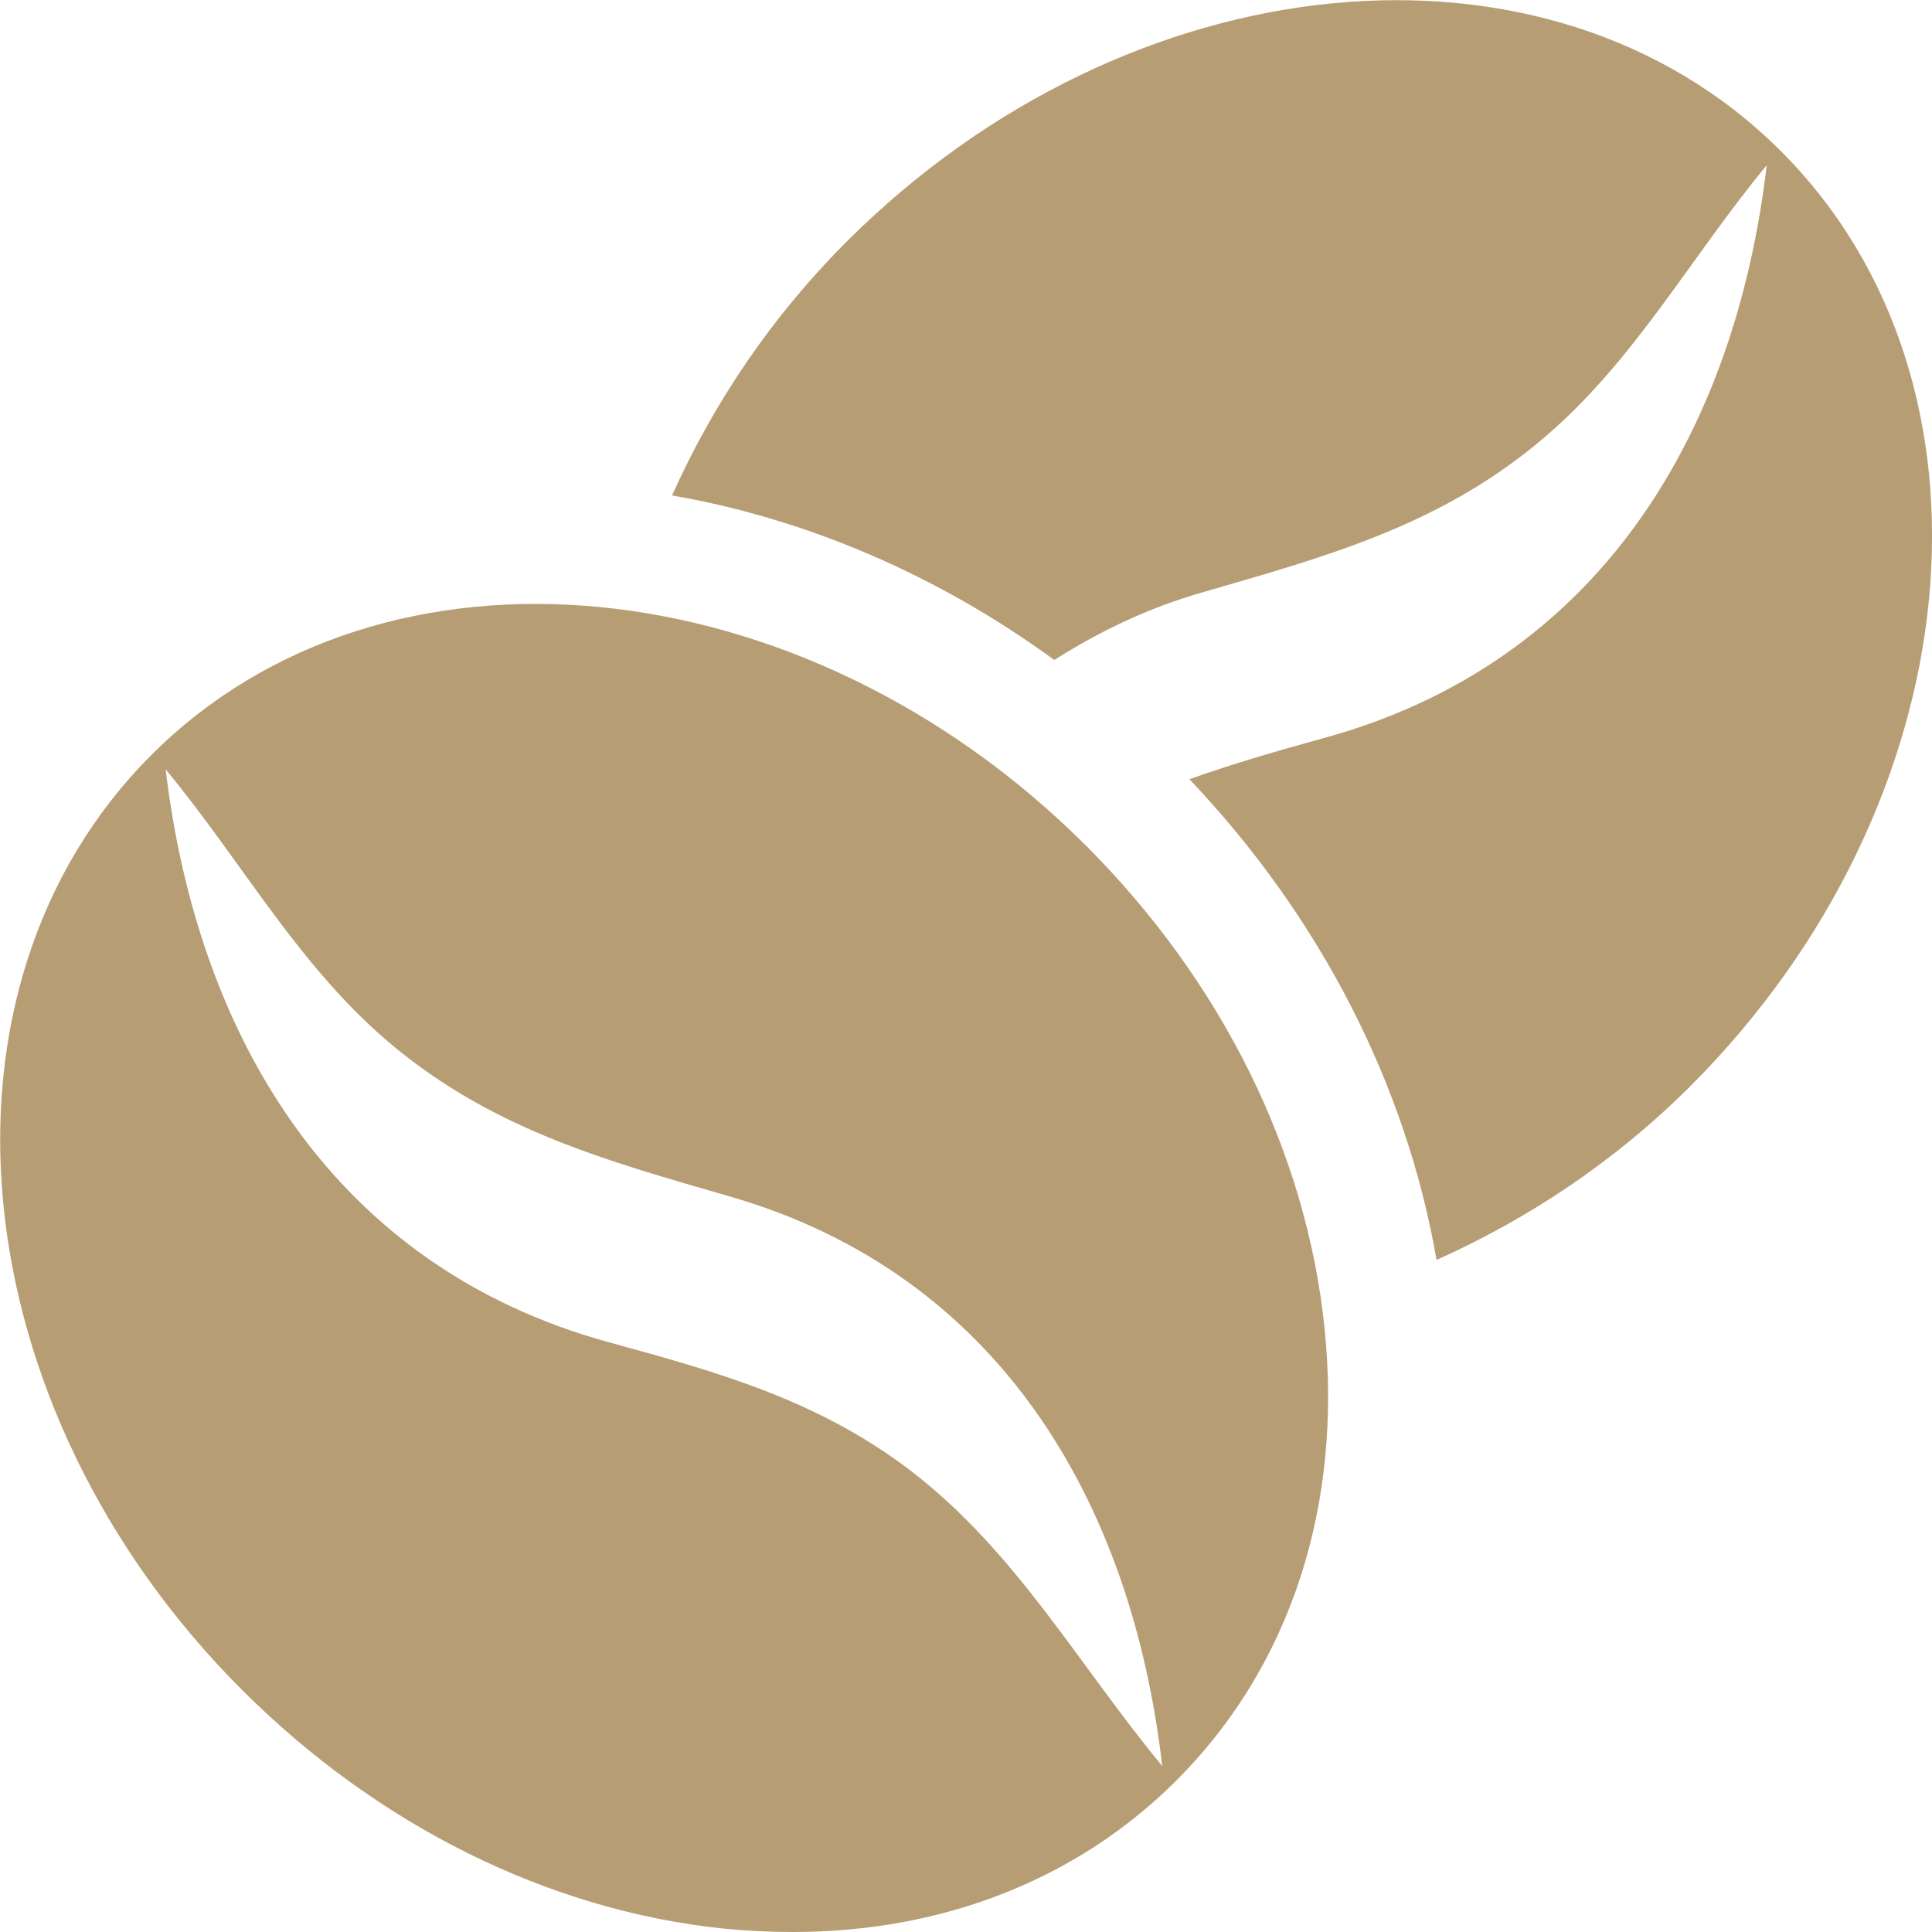 <?xml version="1.0" encoding="utf-8"?>
<!-- Generator: Adobe Illustrator 27.0.0, SVG Export Plug-In . SVG Version: 6.00 Build 0)  -->
<svg version="1.1" id="Capa_1" xmlns="http://www.w3.org/2000/svg" xmlns:xlink="http://www.w3.org/1999/xlink" x="0px" y="0px"
	 width="512px" height="512px" viewBox="0 0 512 512" style="enable-background:new 0 0 512 512;" xml:space="preserve">
<style type="text/css">
	.st0{fill:#B79D74;}
</style>
<g>
	<g>
		<path class="st0" d="M351,351.8c-4.8-46.4-27.2-91.7-63.2-127.7c-75-74.9-186.1-85.7-247.7-24c-61.7,61.7-50.9,172.8,24,247.7
			c36,36,81.3,58.5,127.7,63.3c6.2,0.6,12.3,0.9,18.3,0.9c39.9,0,75.5-14,101.7-40.2C342,441.6,355.9,399,351,351.8z M241.4,389.8
			c-24.6-18.8-51.2-26.2-80.1-34.1c-72.8-20-108.9-80.7-117.4-151.8c20.5,24.7,35.6,53,60.8,73.7c26.8,22,56.3,30.1,88.8,39.5
			C264.7,337.7,299.9,397.9,308,468C285.8,441.2,269.4,411.3,241.4,389.8z"/>
	</g>
</g>
<g>
	<g>
		<path class="st0" d="M472,40.1c-61.6-61.7-172.8-50.9-247.7,24c-20,20-35.3,42.9-46.2,67.2c35.8,6.2,70.6,21.2,101.3,43.6
			c11.7-7.4,24.5-13.7,39.2-17.9c32.4-9.4,62-17.4,88.8-39.5c25.2-20.7,40.3-49,60.8-73.7c-8.4,71.2-44.6,131.9-117.4,151.8
			c-12.3,3.4-24.1,6.8-35.6,10.9c34.7,36.5,57.5,81.1,65.5,127.4C405,323,428,307.8,448,287.8C522.9,212.9,533.6,101.7,472,40.1z"/>
	</g>
</g>
</svg>
